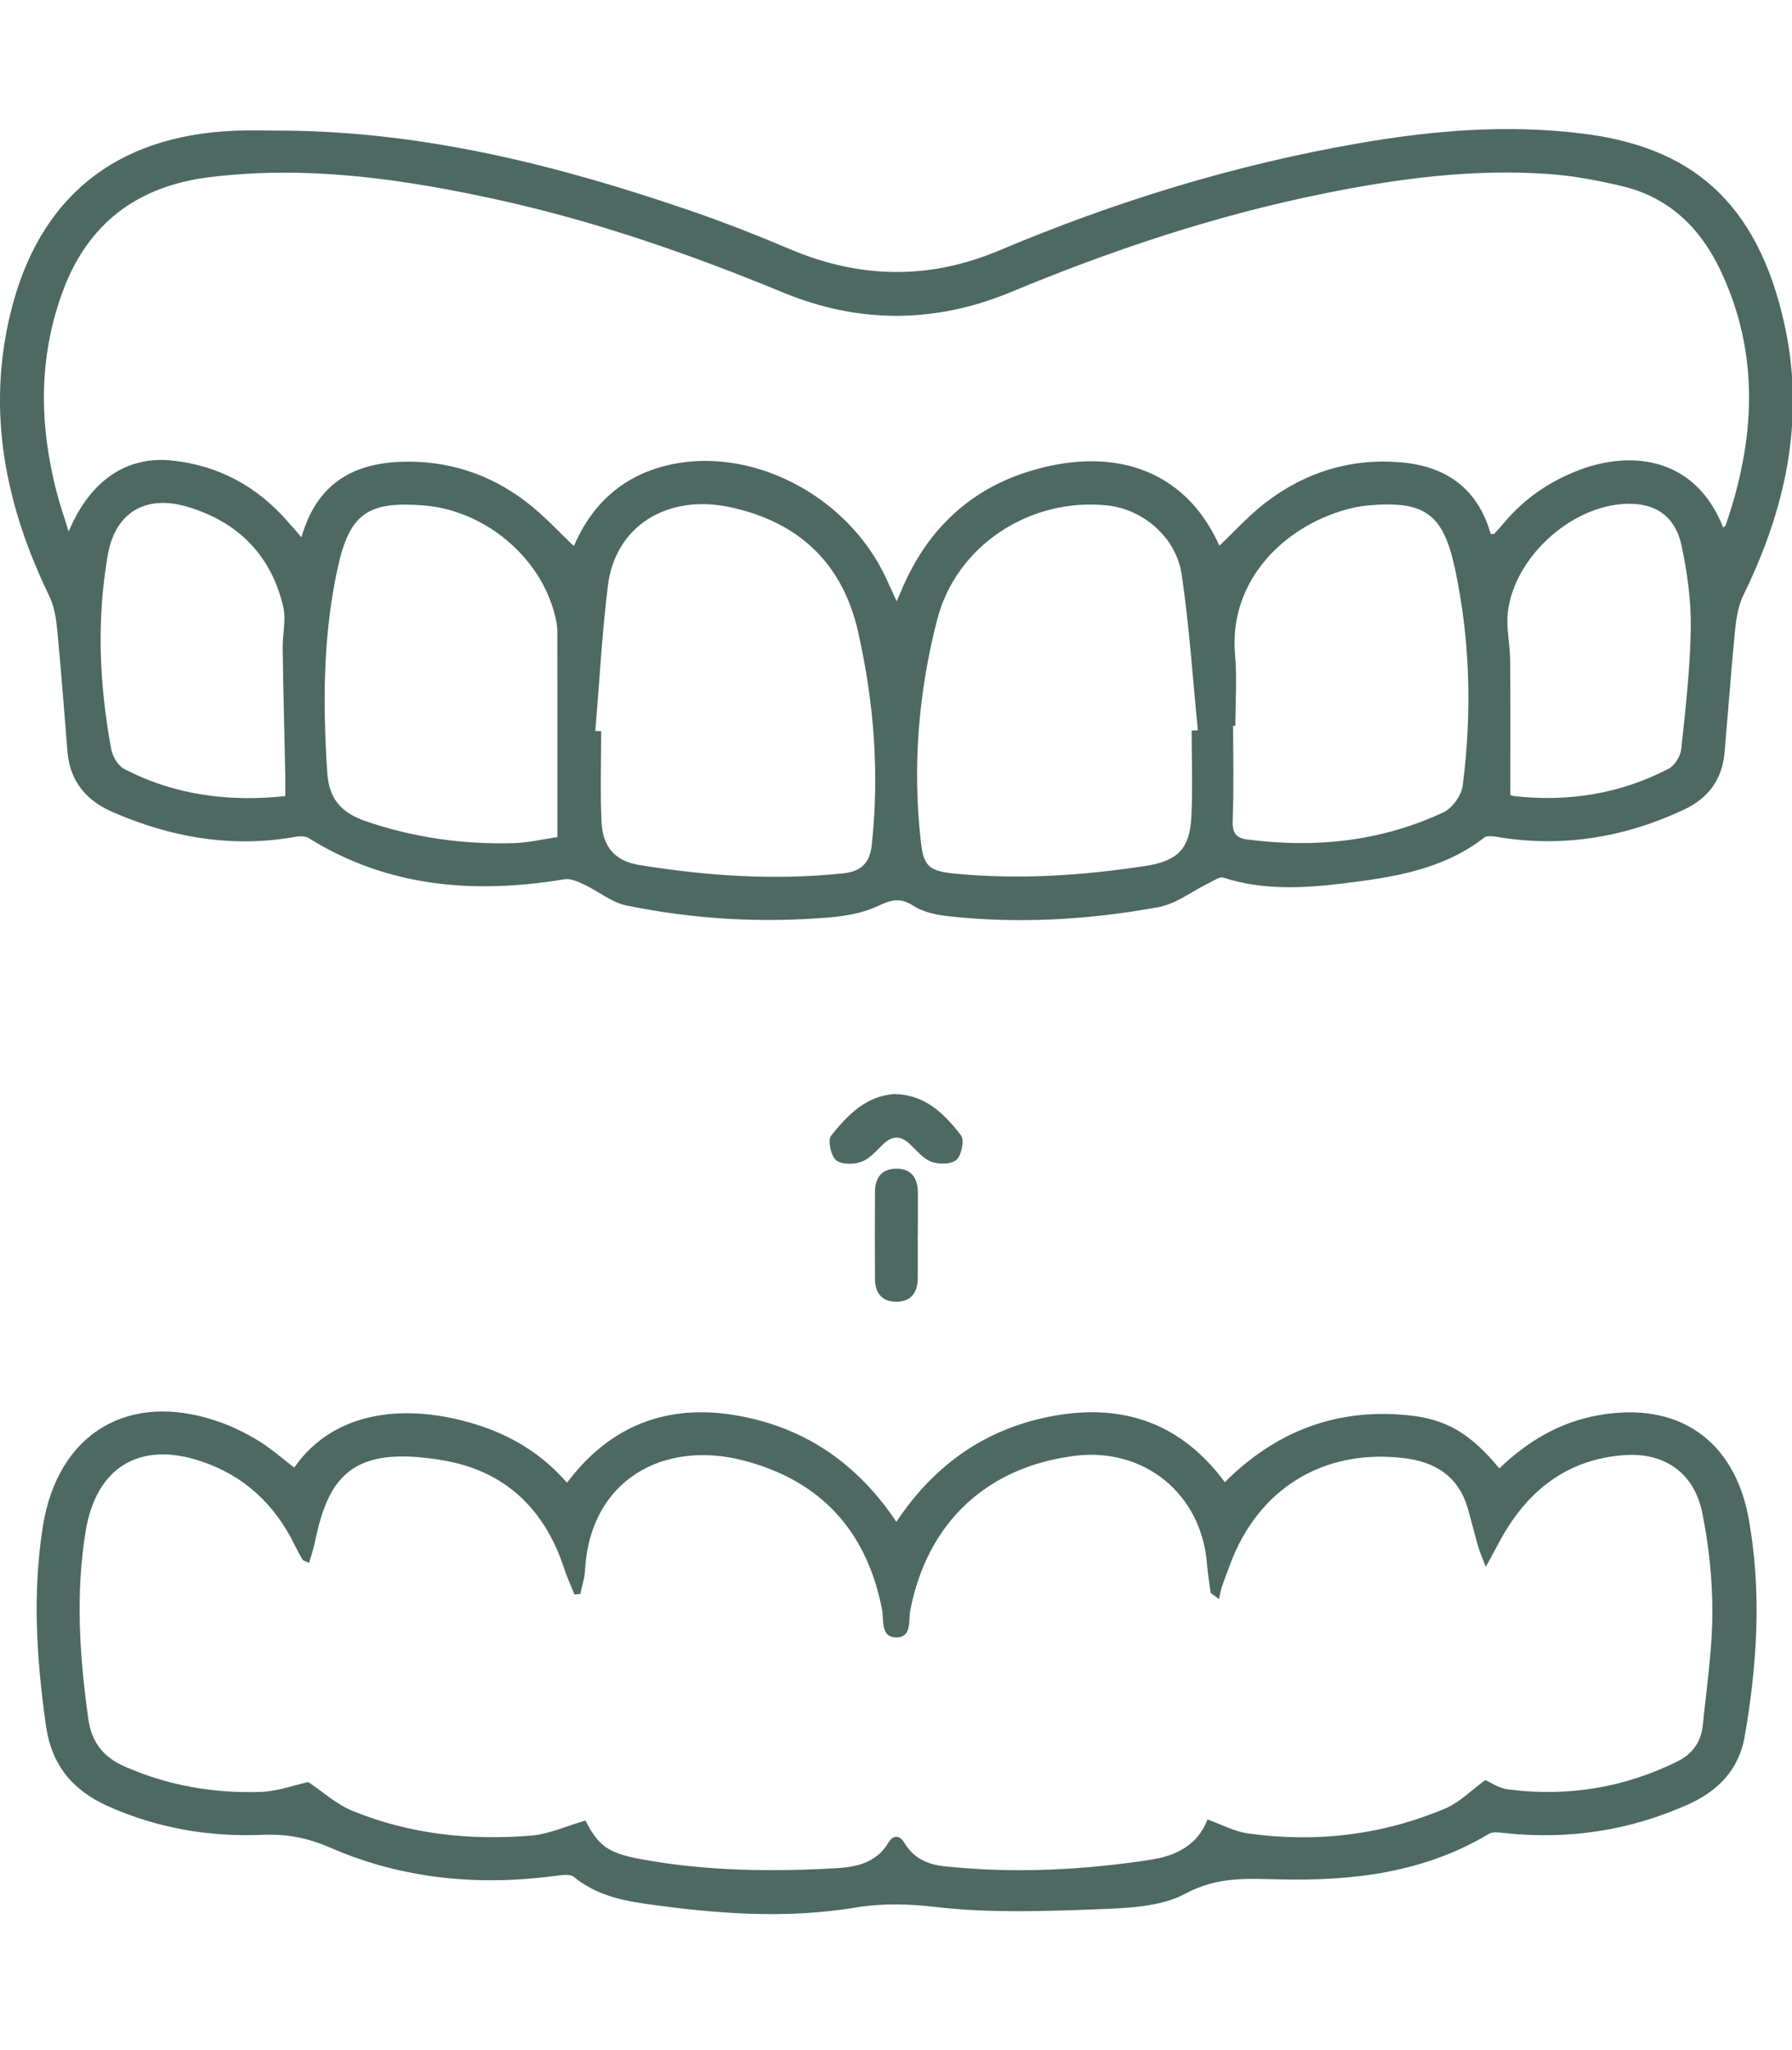 <svg width="125" height="143" viewBox="0 0 125 143" fill="none" xmlns="http://www.w3.org/2000/svg">
<rect x="0" y="0" width="125" height="143" fill="#333333" stroke="none"/>
<g clip-path="url(#clip0_51_64)">
<rect width="125" height="143" fill="white"/>
<g clip-path="url(#clip1_51_64)">
<path d="M20.007 9.115C29.719 9.21 39.007 11.559 48.13 14.687C50.514 15.505 52.864 16.432 55.188 17.415C60.022 19.45 64.85 19.515 69.679 17.48C77.794 14.053 86.159 11.484 94.839 9.983C100.002 9.09 105.194 8.666 110.437 9.324C117.774 10.242 122.573 13.878 124.493 22.712C125.925 29.297 124.538 35.537 121.61 41.513C121.246 42.256 121.111 43.144 121.026 43.982C120.747 46.825 120.543 49.673 120.293 52.521C120.129 54.382 119.141 55.694 117.475 56.472C113.32 58.422 108.975 59.145 104.416 58.377C104.122 58.327 103.718 58.278 103.523 58.432C100.635 60.677 97.178 61.196 93.727 61.62C90.928 61.964 88.105 62.118 85.341 61.221C85.087 61.141 84.698 61.41 84.394 61.56C83.187 62.143 82.044 63.056 80.777 63.286C75.909 64.168 70.981 64.458 66.037 63.899C65.234 63.809 64.362 63.6 63.698 63.176C62.795 62.592 62.167 62.762 61.259 63.191C60.246 63.675 59.054 63.889 57.922 63.989C53.143 64.403 48.385 64.124 43.691 63.161C42.653 62.946 41.74 62.168 40.743 61.699C40.319 61.5 39.8 61.265 39.371 61.335C33.101 62.368 27.085 61.914 21.539 58.467C21.309 58.322 20.935 58.317 20.651 58.367C16.176 59.17 11.912 58.422 7.806 56.621C6.016 55.838 4.878 54.487 4.709 52.456C4.474 49.608 4.265 46.76 3.99 43.917C3.911 43.119 3.781 42.276 3.432 41.567C0.379 35.262 -0.953 28.723 0.743 21.794C2.704 13.799 8.016 9.489 16.276 9.125C17.518 9.07 18.765 9.115 20.007 9.115ZM120.193 36.804C120.253 36.749 120.348 36.704 120.373 36.639C122.448 30.628 122.787 24.643 119.964 18.762C118.572 15.869 116.392 13.764 113.19 12.995C111.469 12.582 109.698 12.252 107.938 12.133C102.69 11.768 97.513 12.457 92.38 13.494C84.848 15.011 77.605 17.425 70.517 20.373C65.264 22.558 59.937 22.593 54.675 20.423C48.235 17.769 41.686 15.475 34.882 13.968C28.218 12.497 21.519 11.519 14.665 12.352C9.567 12.971 6.09 15.594 4.335 20.438C2.684 24.997 2.743 29.611 3.931 34.255C4.155 35.123 4.449 35.971 4.789 37.078C6.31 33.467 8.869 31.781 12.051 32.13C15.284 32.484 17.952 33.946 20.082 36.395C20.361 36.714 20.641 37.033 21.03 37.477C22.072 33.806 24.537 32.344 27.943 32.215C31.216 32.09 34.173 33.058 36.752 35.043C37.92 35.941 38.927 37.053 40.029 38.091C41.242 35.267 43.292 33.307 46.344 32.509C52.186 30.983 59.059 34.454 61.783 40.281C62.017 40.779 62.242 41.283 62.546 41.947C62.795 41.378 62.95 41.004 63.114 40.64C64.845 36.864 67.644 34.215 71.604 32.938C77.291 31.107 82.558 32.484 85.057 38.066C86.125 37.058 87.127 35.941 88.294 35.048C91.063 32.933 94.215 31.95 97.717 32.25C100.924 32.519 103.104 34.135 103.982 37.243C104.147 37.243 104.202 37.258 104.221 37.243C104.446 36.998 104.67 36.759 104.88 36.505C106.321 34.779 108.107 33.556 110.212 32.768C113.734 31.442 118.238 31.816 120.208 36.814L120.193 36.804ZM41.521 50.99C41.661 50.99 41.795 51 41.935 51.005C41.935 53.12 41.86 55.235 41.96 57.345C42.04 59.096 42.923 60.068 44.579 60.338C49.302 61.101 54.046 61.43 58.825 60.921C59.997 60.797 60.665 60.258 60.805 58.971C61.359 53.928 60.96 48.95 59.847 44.036C58.77 39.283 55.712 36.42 50.974 35.387C46.544 34.424 42.918 36.694 42.404 40.849C41.99 44.216 41.81 47.613 41.526 50.995L41.521 50.99ZM83.117 50.965C83.261 50.955 83.406 50.95 83.556 50.94C83.197 47.319 82.962 43.677 82.428 40.081C82.044 37.467 79.725 35.522 77.241 35.257C71.884 34.689 66.716 38.021 65.374 43.214C64.062 48.296 63.638 53.499 64.237 58.741C64.431 60.462 64.84 60.767 66.611 60.941C71.056 61.375 75.465 61.076 79.87 60.412C82.074 60.078 82.977 59.265 83.097 57.05C83.207 55.025 83.122 52.99 83.122 50.96L83.117 50.965ZM86.169 50.631H86.015C86.015 52.825 86.07 55.025 85.985 57.215C85.955 58.053 86.169 58.452 86.983 58.557C91.721 59.18 96.33 58.702 100.685 56.666C101.308 56.377 101.947 55.479 102.032 54.796C102.68 49.708 102.56 44.615 101.473 39.592C100.65 35.796 99.323 34.913 95.427 35.257C94.934 35.302 94.44 35.397 93.966 35.527C89.492 36.739 85.701 40.575 86.15 45.648C86.294 47.294 86.174 48.965 86.174 50.621L86.169 50.631ZM38.882 58.392C38.882 53.489 38.882 48.775 38.877 44.056C38.877 43.687 38.807 43.313 38.718 42.954C37.715 38.844 33.799 35.577 29.505 35.252C25.664 34.963 24.387 35.826 23.564 39.582C22.521 44.316 22.511 49.109 22.831 53.928C22.955 55.803 23.893 56.731 25.544 57.295C28.876 58.432 32.303 58.911 35.805 58.816C36.857 58.786 37.905 58.532 38.882 58.392ZM19.902 55.534C19.902 54.925 19.907 54.556 19.902 54.187C19.838 51.209 19.763 48.231 19.718 45.254C19.703 44.271 19.972 43.233 19.753 42.306C18.9 38.694 16.561 36.375 13.039 35.342C10.136 34.489 8.041 35.771 7.527 38.674C6.724 43.209 6.928 47.748 7.757 52.257C7.851 52.761 8.22 53.404 8.649 53.629C12.161 55.464 15.917 55.948 19.902 55.534ZM105.349 55.439C105.284 55.414 105.429 55.514 105.578 55.529C109.369 55.958 113.001 55.389 116.397 53.624C116.826 53.399 117.225 52.741 117.275 52.247C117.575 49.454 117.894 46.65 117.939 43.847C117.969 41.922 117.699 39.961 117.3 38.076C116.836 35.886 115.315 34.968 113.075 35.168C109.354 35.497 105.623 38.983 105.179 42.685C105.049 43.777 105.329 44.909 105.339 46.022C105.364 49.114 105.349 52.212 105.349 55.444V55.439Z" fill="#4D6962"/>
<path d="M20.516 102.382C23.369 98.277 28.492 97.918 33.111 99.335C35.56 100.083 37.74 101.345 39.551 103.43C42.578 99.399 46.604 97.868 51.527 98.761C56.206 99.614 59.822 102.113 62.526 106.158C65.234 102.093 68.851 99.599 73.54 98.756C78.433 97.878 82.448 99.344 85.436 103.39C89.018 99.823 93.233 98.222 98.206 98.721C100.859 98.985 102.545 99.963 104.586 102.432C106.531 100.557 108.771 99.215 111.469 98.726C117.041 97.718 121.001 100.427 121.994 106.014C122.887 111.057 122.573 116.09 121.705 121.108C121.296 123.467 119.824 124.943 117.754 125.871C113.659 127.707 109.364 128.35 104.9 127.861C104.551 127.822 104.117 127.767 103.847 127.926C99.333 130.64 94.335 131.218 89.237 131.099C86.963 131.044 84.903 130.904 82.693 132.091C80.937 133.034 78.608 133.104 76.517 133.184C72.801 133.323 69.04 133.453 65.359 133.034C63.404 132.81 61.648 132.74 59.678 133.064C54.745 133.882 49.761 133.488 44.818 132.77C43.067 132.515 41.426 132.071 40.02 130.919C39.8 130.74 39.341 130.774 39.007 130.819C33.52 131.583 28.143 131.109 23.06 128.894C21.454 128.196 20.017 127.916 18.271 127.991C14.565 128.146 10.929 127.522 7.497 125.976C5.048 124.874 3.591 123.113 3.202 120.354C2.549 115.73 2.255 111.126 2.988 106.487C4.02 99.968 8.984 96.975 15.264 99.175C16.231 99.514 17.174 99.983 18.052 100.517C18.925 101.05 19.703 101.749 20.526 102.377L20.516 102.382ZM21.564 109.026C21.244 108.872 21.14 108.857 21.105 108.797C20.9 108.443 20.701 108.079 20.521 107.709C19.134 104.901 16.994 102.921 14.017 101.928C9.742 100.502 6.714 102.347 5.981 106.782C5.257 111.166 5.547 115.531 6.16 119.905C6.395 121.586 7.243 122.589 8.734 123.242C11.752 124.564 14.919 125.103 18.177 124.998C19.354 124.958 20.521 124.524 21.504 124.31C22.511 124.978 23.469 125.866 24.601 126.325C28.587 127.951 32.787 128.395 37.042 128.046C38.309 127.941 39.536 127.368 40.838 126.994C41.736 128.759 42.424 129.263 44.678 129.682C49.193 130.52 53.752 130.575 58.311 130.321C59.718 130.241 61.124 129.951 61.957 128.555C62.316 127.956 62.765 128.011 63.105 128.58C63.743 129.647 64.756 130.071 65.903 130.191C70.711 130.69 75.5 130.46 80.274 129.727C82.194 129.433 83.596 128.59 84.229 126.919C85.207 127.268 86.1 127.762 87.047 127.891C91.776 128.56 96.395 128.011 100.8 126.16C101.812 125.737 102.645 124.869 103.608 124.17C103.982 124.335 104.556 124.739 105.164 124.819C109.289 125.352 113.25 124.729 116.991 122.878C118.034 122.365 118.662 121.517 118.777 120.354C119.036 117.761 119.435 115.162 119.445 112.558C119.455 110.214 119.206 107.834 118.742 105.535C118.183 102.766 116.138 101.3 113.295 101.504C109.215 101.799 106.426 104.088 104.551 107.62C104.311 108.074 104.062 108.523 103.638 109.301C103.378 108.607 103.219 108.258 103.114 107.894C102.85 106.981 102.63 106.058 102.361 105.146C101.707 102.961 100.091 101.973 97.946 101.714C92.315 101.03 87.736 103.854 85.785 109.181C85.601 109.685 85.401 110.184 85.232 110.692C85.142 110.967 85.097 111.261 85.032 111.545C84.838 111.406 84.643 111.266 84.449 111.121C84.359 110.438 84.244 109.755 84.189 109.066C83.805 104.188 79.785 100.926 74.916 101.559C68.776 102.357 64.676 106.248 63.499 112.319C63.364 113.017 63.613 114.204 62.556 114.219C61.389 114.239 61.668 113.007 61.528 112.279C60.456 106.752 57.204 103.24 51.786 101.858C46.34 100.472 41.137 103.16 40.803 109.595C40.773 110.129 40.588 110.657 40.478 111.186C40.344 111.201 40.209 111.216 40.074 111.231C39.825 110.608 39.541 109.999 39.336 109.366C37.974 105.215 35.181 102.587 30.881 101.863C24.611 100.811 22.9 102.916 21.943 107.675C21.858 108.094 21.708 108.498 21.564 109.001V109.026Z" fill="#4D6962"/>
<path d="M62.451 76.319C64.581 76.379 65.893 77.726 67.03 79.193C67.284 79.517 67.075 80.574 66.721 80.898C66.362 81.223 65.489 81.233 64.965 81.038C64.386 80.824 63.932 80.24 63.449 79.791C62.815 79.198 62.232 79.222 61.608 79.811C61.129 80.265 60.665 80.834 60.082 81.043C59.553 81.238 58.68 81.243 58.316 80.924C57.952 80.604 57.722 79.532 57.972 79.222C59.129 77.776 60.436 76.419 62.446 76.314L62.451 76.319Z" fill="#4D6962"/>
<path d="M64.017 86.216C64.017 87.209 64.027 88.201 64.017 89.194C64.002 90.162 63.553 90.795 62.536 90.805C61.523 90.81 61.039 90.196 61.035 89.219C61.02 87.189 61.025 85.163 61.035 83.133C61.035 82.161 61.498 81.532 62.516 81.522C63.529 81.512 64.002 82.131 64.022 83.108C64.037 84.141 64.022 85.178 64.022 86.211L64.017 86.216Z" fill="#4D6962"/>
</g>
</g>
<defs>
<clipPath id="clip0_51_64">
<rect width="125" height="143" fill="white"/>
</clipPath>
<clipPath id="clip1_51_64">
<rect width="125.062" height="124.528" fill="white" transform="translate(0 9)"/>
</clipPath>
</defs>
</svg>
